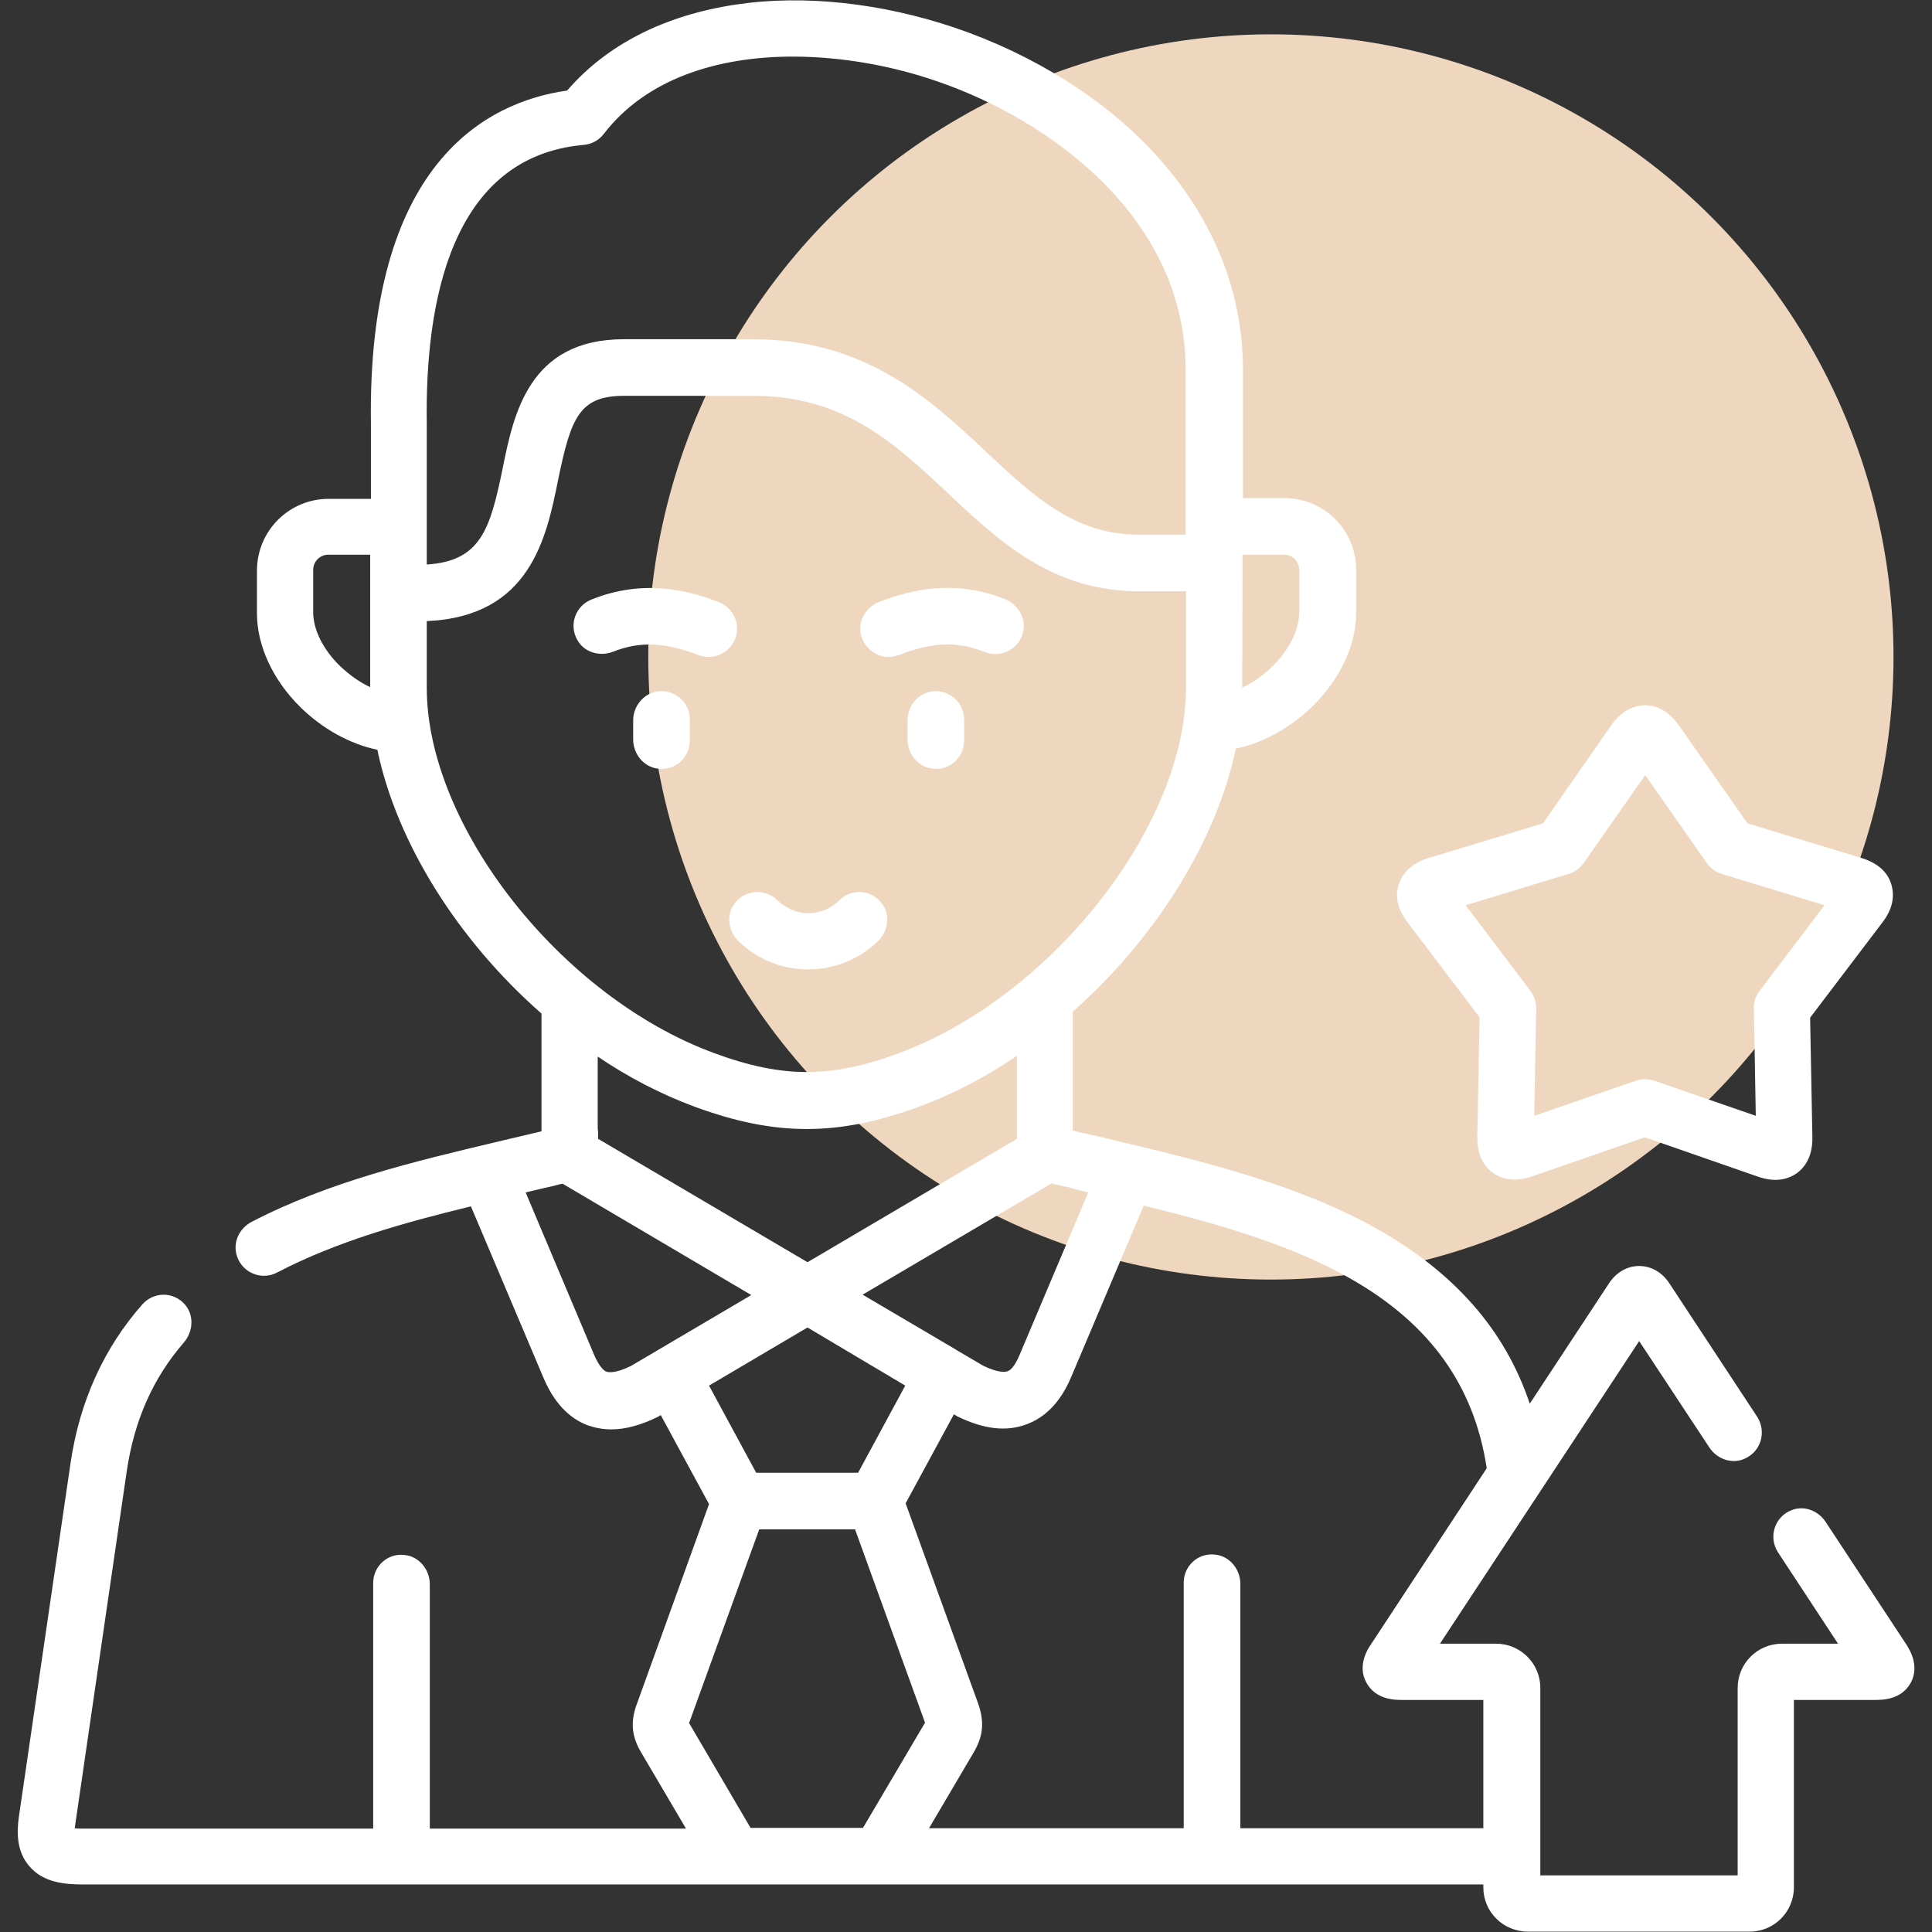 <?xml version="1.0" encoding="UTF-8"?> <!-- Generator: Adobe Illustrator 25.2.1, SVG Export Plug-In . SVG Version: 6.00 Build 0) --> <svg xmlns="http://www.w3.org/2000/svg" xmlns:xlink="http://www.w3.org/1999/xlink" id="Capa_1" x="0px" y="0px" viewBox="0 0 512 512" style="enable-background:new 0 0 512 512;" xml:space="preserve"><rect x="0" y="0" width="512" height="512" fill="#333333" stroke="none"/> <style type="text/css"> .st0{fill:#EED7BE;} .st1{fill:#FFFFFF;} </style> <circle class="st0" cx="336.8" cy="174.1" r="165"></circle> <g> <path class="st1" d="M195.7,249.4c5,4.9,11.5,7.5,18.5,7.5h0c7,0,13.5-2.7,18.5-7.5c2.6-2.6,3.3-6.7,1.2-9.7 c-2.7-4-8.3-4.4-11.5-1.1c-2.2,2.2-5.1,3.4-8.2,3.4h-0.1c-3.1,0-5.9-1.4-8.2-3.5c-3.2-3.1-8.5-2.8-11.3,1 C192.4,242.5,193,246.8,195.7,249.4L195.7,249.4z"></path> <path class="st1" d="M162.5,172.7c7.1-2.8,13.7-2.5,22.6,0.9c0.9,0.3,1.8,0.5,2.7,0.5c3.3,0,6.4-2.2,7.3-5.7c1-3.7-1.2-7.6-4.8-8.9 c-7.8-3-19.7-6.2-33.6-0.6c-4.2,1.7-6,6.7-3.7,10.7C154.8,172.9,159,174.1,162.5,172.7L162.5,172.7z"></path> <path class="st1" d="M174.4,183.2c-3.8,0.5-6.6,3.9-6.6,7.7v5.1c0,3.8,2.8,7.3,6.6,7.7c4.6,0.6,8.4-3,8.4-7.4v-5.7 C182.8,186.2,178.9,182.7,174.4,183.2L174.4,183.2z"></path> <path class="st1" d="M235.5,174.1c0.9,0,1.8-0.2,2.7-0.5c9-3.5,15.6-3.7,22.8-0.8c4.3,1.7,9.3-0.8,10.2-5.6c0.7-3.5-1.5-7-4.8-8.4 c-13.6-5.4-25-2.5-33.4,0.7c-3.6,1.4-5.8,5.2-4.8,8.9C229.2,171.9,232.2,174.1,235.5,174.1L235.5,174.1z"></path> <path class="st1" d="M247.1,183.2c-3.8,0.5-6.6,3.9-6.6,7.7v5.1c0,3.8,2.8,7.3,6.6,7.7c4.6,0.6,8.4-3,8.4-7.4v-5.7 C255.5,186.2,251.6,182.7,247.1,183.2L247.1,183.2z"></path> <path class="st1" d="M505,435.5l-21.2-32.2c-2-3-5.7-4.4-9-3.1c-4.6,1.8-6.2,7.2-3.6,11.2l15.9,24.2h-14.9 c-6.5,0-11.7,5.3-11.7,11.7V497h-52.3v-49.7c0-6.5-5.3-11.7-11.7-11.7h-14.9l52.8-80.2l18.6,28.2c2.1,3.2,6.3,4.6,9.7,2.8 c4.1-2,5.4-7.1,3-10.9l-23.3-35.4c-1.9-2.9-4.8-4.6-8-4.6s-6.1,1.7-8,4.6L405.4,372c-6.5-19.5-19.9-34.7-40.4-46.3 c-21.3-12-47-18.1-69.6-23.5c-2.9-0.7-5.8-1.4-8.6-2c-0.9-0.2-1.8-0.4-2.5-0.6c0-0.4,0-0.9,0-1.4v-30.1 c21.7-19.2,38-44.9,43.2-69.7c7.2-1.5,14.5-5.5,20.4-11.3c7.3-7.2,11.5-16.2,11.5-24.7V151c0-10.5-8.5-19-19-19h-11V97.9 c0-20.8-8.1-40.5-23.3-57.1c-13.3-14.5-32.1-26.3-52.9-33.4c-19.5-6.6-40.1-8.9-58.1-6.2c-18.9,2.8-34.3,10.6-44.8,22.8 c-21.3,3-53.1,19.2-52,88.7c0,0.7,0,19.5,0,19.5H87.1c-10.5,0-19,8.5-19,19v11.4c0,8.5,4.2,17.6,11.5,24.8 c5.9,5.8,13.2,9.8,20.4,11.3c5.2,24.9,21.6,50.7,43.5,69.9v29.8c0,0.5,0,0.9,0,1.4c-0.7,0.2-1.6,0.4-2.5,0.6 c-3.1,0.7-6.2,1.5-9.3,2.2c-21.9,5.2-44.6,10.6-65,21.2c-3.3,1.7-5.1,5.5-3.9,9.1c1.1,3.3,4.1,5.2,7.2,5.2c1.2,0,2.4-0.3,3.5-0.9 c15.7-8.2,33.6-13.2,51.3-17.5l19.3,45.6c2.7,6.3,6.6,10.5,11.6,12.4c2,0.7,4.1,1.1,6.3,1.1c3.7,0,7.8-1.1,12.3-3.3 c0.2-0.1,0.4-0.2,0.5-0.3l0.3-0.2l12.8,23.6l-19.1,52.9c-1.8,4.8-1.4,8.7,1.1,12.9l11.9,20.2h-67.9v-64.8c0-3.8-2.8-7.3-6.6-7.7 c-4.6-0.6-8.4,3-8.4,7.4v65.1H22c-1,0-1.7,0-2.2-0.1c0-0.2,0.1-0.4,0.1-0.7l13.7-94c2-13.4,6.9-24.5,15.1-34 c2.5-2.9,2.8-7.2,0.3-10.1c-3.1-3.5-8.3-3.4-11.3,0c-10.2,11.6-16.6,25.7-19,42L5,481.5c-0.5,3.6-0.8,9,2.8,13.1 c3.7,4.3,9.3,4.8,14.2,4.8h172.6c0,0,0,0,0,0s0,0,0,0H233c0,0,0,0,0,0s0,0,0,0h160.1v0.8c0,6.5,5.3,11.7,11.8,11.7h58.8 c6.5,0,11.7-5.3,11.7-11.7v-49.7h21.5c1.9,0,7,0,9.5-4.6C508.8,441.4,506,437,505,435.5L505,435.5z M329.3,149.2V147h11 c2.2,0,4,1.8,4,4v11.4c0,4.5-2.6,9.7-7,14.1c-2.4,2.4-5.2,4.4-8.1,5.7L329.3,149.2L329.3,149.2z M98.1,149.2v7.9v25 c-2.8-1.3-5.6-3.3-8.1-5.7c-4.4-4.3-7-9.6-7-14.1V151c0-2.2,1.8-4,4-4h11.1L98.1,149.2z M288.4,316l-18.3,43.3 c-1,2.3-2.1,3.8-3.1,4.1c-0.6,0.2-2.4,0.5-6.5-1.5l-6.3-3.7c-0.2-0.1-0.4-0.3-0.7-0.4c0,0-0.1,0-0.1-0.1l-24.8-14.6l50.1-29.5 c0.7,0.2,1.3,0.4,2.1,0.5c0.7,0.2,1.6,0.4,2.6,0.6C285,315.2,286.7,315.6,288.4,316L288.4,316z M158.4,298.2V280 c8.1,5.5,16.8,10,25.7,13.3c10.9,4,20.3,5.9,29.7,5.9c9.4,0,18.8-1.9,29.7-5.9c9-3.3,17.8-7.9,26-13.5v18.5c0,0.7,0,1.3,0,1.8 c0,0.6,0,1.1,0,1.7l-55.5,32.7l-55.5-32.7c0-0.6,0-1.1,0-1.7C158.4,299.4,158.4,298.9,158.4,298.2L158.4,298.2z M239.9,367.2 l-12.5,23.1h-27l-12.5-23.1l26.1-15.4L239.9,367.2z M154.7,38.4c2.1-0.2,4-1.2,5.3-2.9C171.2,20.9,190.1,15,210.1,15 c12.9,0,26.2,2.4,38.1,6.5c30.5,10.4,66,36.6,66,76.4v43.8h-12.4c-17,0-27.9-10.2-40.4-21.9c-14.9-14-31.9-29.9-61.9-29.9h-34.2 c-25.1,0-29.2,19.8-32.1,34.3c-3.3,15.9-5.7,24.5-20.1,25.4v-0.3c0,0,0-36.1,0-36.9C112.6,80.3,119.4,41.5,154.7,38.4L154.7,38.4z M113.1,182.3v-17.7c27.4-1.2,31.7-22,34.8-37.4c3.4-16.5,5.6-22.3,17.5-22.3h34.2c24.1,0,37.4,12.5,51.6,25.8 c13.6,12.8,27.7,26,50.7,26h12.4v25.5c0,36.6-35.6,81.9-76.1,96.9c-9.1,3.4-16.9,5-24.4,5c-7.5,0-15.3-1.6-24.5-5 C148.7,264.2,113.1,218.9,113.1,182.3L113.1,182.3z M167.2,362c-4.1,2-5.9,1.7-6.5,1.5c-1-0.4-2.1-1.9-3.1-4.1L139.3,316 c1.7-0.4,3.4-0.8,5.1-1.2c1-0.2,1.8-0.4,2.6-0.6c0.7-0.2,1.4-0.4,2.1-0.5l50,29.5L167.2,362z M245.1,456.6l-16.4,27.8h-29.8 l-16.3-27.8c0-0.1,0-0.1,0.1-0.2l18.5-51.1h25.4l18.5,51.1C245.1,456.5,245.1,456.6,245.1,456.6 C245.1,456.6,245.1,456.6,245.1,456.6z M393.1,484.5h-64.4v-64.8c0-3.8-2.8-7.3-6.6-7.7c-4.6-0.6-8.4,3-8.4,7.4v65.1h-67.5 l11.9-20.2c2.5-4.3,2.8-8.1,1.1-12.9L240,398.4l12.8-23.6l0.3,0.2c0.2,0.1,0.4,0.2,0.5,0.3c7.1,3.5,13.2,4.2,18.6,2.1 c5-1.9,8.9-6,11.6-12.3l19.3-45.6c41.2,10.1,84,23.9,90.9,69.6l-30.5,46.4c-1,1.4-3.9,5.8-1.4,10.4c2.5,4.6,7.6,4.6,9.5,4.6h21.5 V484.5z"></path> <path class="st1" d="M392.1,269.6l-0.6,31.7c-0.1,5.3,2.2,8.1,4.1,9.5c1.3,0.9,3.2,1.8,5.7,1.8c1.4,0,2.9-0.2,4.6-0.8l30-10.4 l29.9,10.4c5.1,1.8,8.4,0.5,10.4-0.9c1.9-1.4,4.2-4.2,4.1-9.5l-0.6-31.7l19.2-25.3c2.6-3.4,3.3-6.8,2.3-10.1s-3.7-5.6-7.8-6.9 l-30.3-9.2l-18.2-26c0,0,0,0,0,0c-3.1-4.4-6.6-5.3-8.9-5.3s-5.9,0.9-9,5.3l-18.1,26l-30.4,9.2c-4.1,1.3-6.7,3.6-7.8,6.9 c-1.1,3.3-0.3,6.7,2.3,10.1L392.1,269.6z M415.7,231.6c1.6-0.5,3-1.5,4-2.9l16.3-23.3l16.3,23.3c1,1.4,2.4,2.4,4,2.9l27.2,8.3 l-17.2,22.7c-1,1.3-1.6,3-1.5,4.7l0.5,28.4l-26.9-9.3c-1.6-0.5-3.3-0.5-4.9,0l-26.9,9.3l0.5-28.4c0-1.7-0.5-3.3-1.5-4.7l-17.2-22.7 L415.7,231.6z"></path> </g> </svg> 